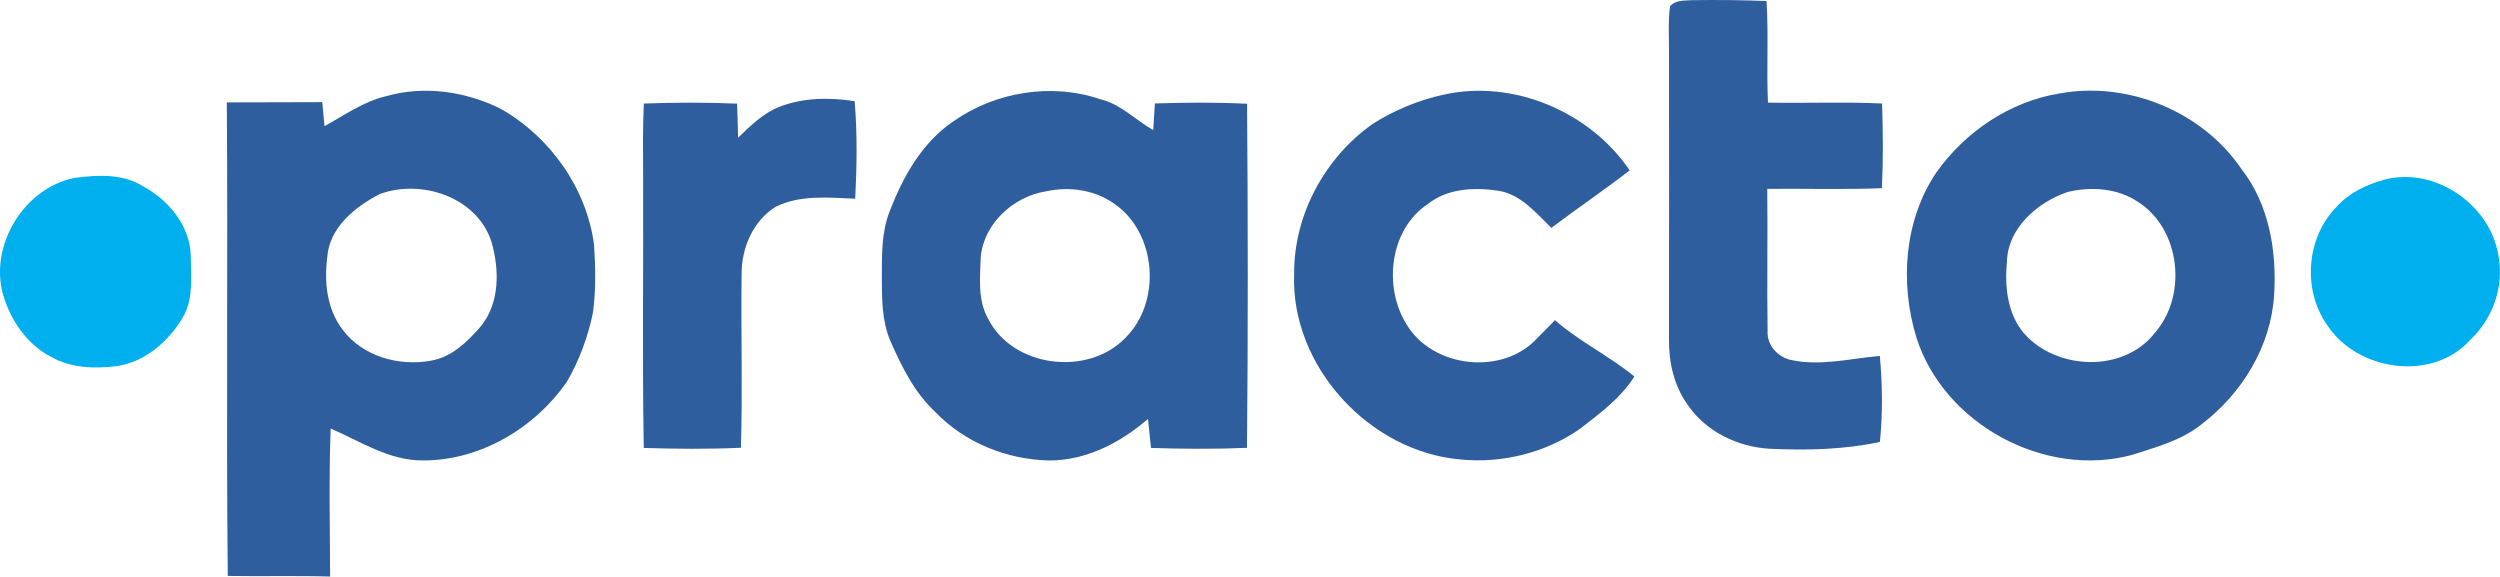 <?xml version="1.0" encoding="UTF-8"?>
<svg xmlns="http://www.w3.org/2000/svg" xmlns:xlink="http://www.w3.org/1999/xlink" width="323.13pt" height="74.52pt" viewBox="0 0 323.13 74.52" version="1.1">
<defs>
<clipPath id="clip1">
  <path d="M 29 11 L 77 11 L 77 74.52 L 29 74.52 Z M 29 11 "/>
</clipPath>
<clipPath id="clip2">
  <path d="M 298 22 L 323.129 22 L 323.129 48 L 298 48 Z M 298 22 "/>
</clipPath>
</defs>
<g id="surface1">
<path style=" stroke:none;fill-rule:nonzero;fill:rgb(17.999%,36.899%,61.6%);fill-opacity:1;" d="M 215.852 0.812 C 216.531 0.004 217.66 0.094 218.613 0.023 C 221.852 -0.027 225.094 0.004 228.328 0.133 C 228.605 4.504 228.312 8.883 228.512 13.262 C 233.426 13.367 238.344 13.137 243.258 13.379 C 243.387 17.023 243.414 20.676 243.238 24.324 C 238.297 24.52 233.355 24.363 228.422 24.41 C 228.496 30.543 228.371 36.68 228.465 42.812 C 228.371 44.609 229.777 46.168 231.492 46.527 C 235.301 47.363 239.16 46.324 242.973 46.008 C 243.309 49.703 243.359 53.426 242.98 57.121 C 238.309 58.125 233.5 58.223 228.738 58.004 C 224.617 57.766 220.492 55.801 218.145 52.336 C 216.391 49.91 215.695 46.883 215.719 43.926 C 215.738 31.676 215.73 19.426 215.723 7.176 C 215.742 5.055 215.578 2.922 215.852 0.812 "/>
<g clip-path="url(#clip1)" clip-rule="nonzero">
<path style=" stroke:none;fill-rule:nonzero;fill:rgb(17.999%,36.899%,61.6%);fill-opacity:1;" d="M 49.074 25.086 C 45.914 26.715 42.555 29.41 42.305 33.23 C 41.879 36.441 42.246 39.957 44.277 42.602 C 46.867 46.09 51.605 47.387 55.766 46.609 C 58.375 46.137 60.398 44.203 62.062 42.273 C 64.629 39.254 64.566 34.84 63.516 31.23 C 61.637 25.469 54.465 23.09 49.074 25.086 Z M 49.883 12.438 C 54.812 11.023 60.215 11.809 64.762 14.086 C 71.137 17.727 75.828 24.34 76.785 31.668 C 76.969 34.598 77.043 37.574 76.625 40.492 C 75.977 43.582 74.867 46.594 73.281 49.32 C 69.117 55.348 62.043 59.547 54.637 59.512 C 50.277 59.531 46.586 57.047 42.738 55.387 C 42.504 61.758 42.645 68.141 42.668 74.52 C 38.258 74.391 33.852 74.516 29.441 74.441 C 29.23 54.039 29.473 33.637 29.316 13.234 C 33.43 13.207 37.539 13.234 41.652 13.203 C 41.742 14.242 41.836 15.273 41.945 16.312 C 44.516 14.883 46.973 13.129 49.883 12.438 "/>
</g>
<path style=" stroke:none;fill-rule:nonzero;fill:rgb(17.999%,36.899%,61.6%);fill-opacity:1;" d="M 135.199 24.73 C 130.977 25.398 127.141 28.895 126.762 33.258 C 126.676 35.895 126.348 38.773 127.703 41.168 C 130.867 47.52 140.605 48.703 145.453 43.676 C 150.152 39.035 149.523 30.18 144.082 26.375 C 141.543 24.539 138.23 24.062 135.199 24.73 Z M 123.266 15.656 C 128.668 11.867 135.926 10.68 142.207 12.824 C 144.852 13.449 146.754 15.508 149.055 16.816 C 149.125 15.668 149.191 14.523 149.27 13.371 C 153.242 13.246 157.223 13.207 161.188 13.414 C 161.301 28.234 161.316 43.059 161.176 57.883 C 157.039 58.059 152.902 58.027 148.766 57.898 C 148.633 56.648 148.508 55.395 148.383 54.145 C 144.832 57.215 140.375 59.539 135.578 59.516 C 130.141 59.398 124.691 57.215 120.906 53.262 C 118.207 50.773 116.566 47.426 115.105 44.121 C 113.988 41.543 113.988 38.676 113.98 35.922 C 113.984 33.078 113.914 30.148 114.941 27.445 C 116.668 22.918 119.148 18.414 123.266 15.656 "/>
<path style=" stroke:none;fill-rule:nonzero;fill:rgb(17.999%,36.899%,61.6%);fill-opacity:1;" d="M 186.59 12.234 C 195.598 10.227 205.496 14.438 210.641 22.02 C 207.328 24.586 203.859 26.93 200.516 29.453 C 198.512 27.508 196.551 25.086 193.621 24.645 C 190.547 24.195 187.102 24.34 184.566 26.359 C 179.605 29.645 178.777 37.039 181.781 41.898 C 185.152 47.586 194.258 48.602 198.711 43.684 C 199.48 42.926 200.227 42.156 200.977 41.383 C 204.152 44.156 207.992 46.004 211.246 48.664 C 209.461 51.484 206.734 53.48 204.137 55.48 C 199.707 58.543 194.141 59.91 188.789 59.391 C 176.984 58.387 166.805 47.312 167.27 35.395 C 167.219 27.797 171.238 20.367 177.426 16.012 C 180.223 14.234 183.352 12.945 186.59 12.234 "/>
<path style=" stroke:none;fill-rule:nonzero;fill:rgb(17.999%,36.899%,61.6%);fill-opacity:1;" d="M 267.254 24.812 C 263.391 26.125 259.535 29.418 259.402 33.785 C 259.094 36.98 259.438 40.504 261.578 43.055 C 265.77 47.855 274.434 48.23 278.492 43.055 C 282.758 38.215 281.867 29.633 276.359 26.109 C 273.723 24.312 270.285 24.086 267.254 24.812 Z M 266.215 12.078 C 275.039 10.457 284.66 14.406 289.707 21.84 C 293.27 26.387 294.289 32.422 293.938 38.059 C 293.551 44.758 289.75 50.934 284.449 54.918 C 281.891 56.949 278.664 57.785 275.617 58.785 C 264.293 61.863 251.27 54.836 247.703 43.633 C 245.543 36.613 246.105 28.473 250.281 22.281 C 254.039 17.008 259.773 13.121 266.215 12.078 "/>
<path style=" stroke:none;fill-rule:nonzero;fill:rgb(17.999%,36.899%,61.6%);fill-opacity:1;" d="M 100.715 13.816 C 103.809 12.605 107.223 12.574 110.465 13.078 C 110.824 17.27 110.746 21.488 110.539 25.684 C 107.109 25.543 103.434 25.148 100.254 26.73 C 97.352 28.52 95.844 32.039 95.855 35.371 C 95.758 42.875 95.992 50.375 95.766 57.875 C 91.582 58.062 87.391 58.027 83.207 57.898 C 83.008 46.137 83.18 34.375 83.125 22.613 C 83.113 19.539 83.074 16.461 83.215 13.383 C 87.23 13.238 91.25 13.223 95.27 13.395 C 95.324 14.863 95.375 16.332 95.402 17.801 C 96.988 16.258 98.625 14.656 100.715 13.816 "/>
<path style=" stroke:none;fill-rule:nonzero;fill:rgb(0%,68.999%,93.3%);fill-opacity:1;" d="M 9.621 23 C 12.605 22.594 15.93 22.418 18.57 24.129 C 21.895 25.941 24.656 29.309 24.66 33.238 C 24.672 35.867 25.027 38.754 23.582 41.102 C 21.742 44.168 18.75 46.77 15.125 47.32 C 12.258 47.672 9.176 47.598 6.602 46.121 C 3.48 44.512 1.379 41.402 0.398 38.098 C -1.398 31.703 3.098 24.309 9.621 23 "/>
<g clip-path="url(#clip2)" clip-rule="nonzero">
<path style=" stroke:none;fill-rule:nonzero;fill:rgb(0%,68.999%,93.3%);fill-opacity:1;" d="M 308.238 23.207 C 314.719 21.527 321.855 26.441 322.914 32.98 C 323.711 36.965 322.223 41.18 319.277 43.934 C 314.395 49.391 304.727 47.973 300.816 42.055 C 297.57 37.496 298.07 30.691 302.031 26.711 C 303.648 24.898 305.93 23.836 308.238 23.207 "/>
</g>
</g>
</svg>
